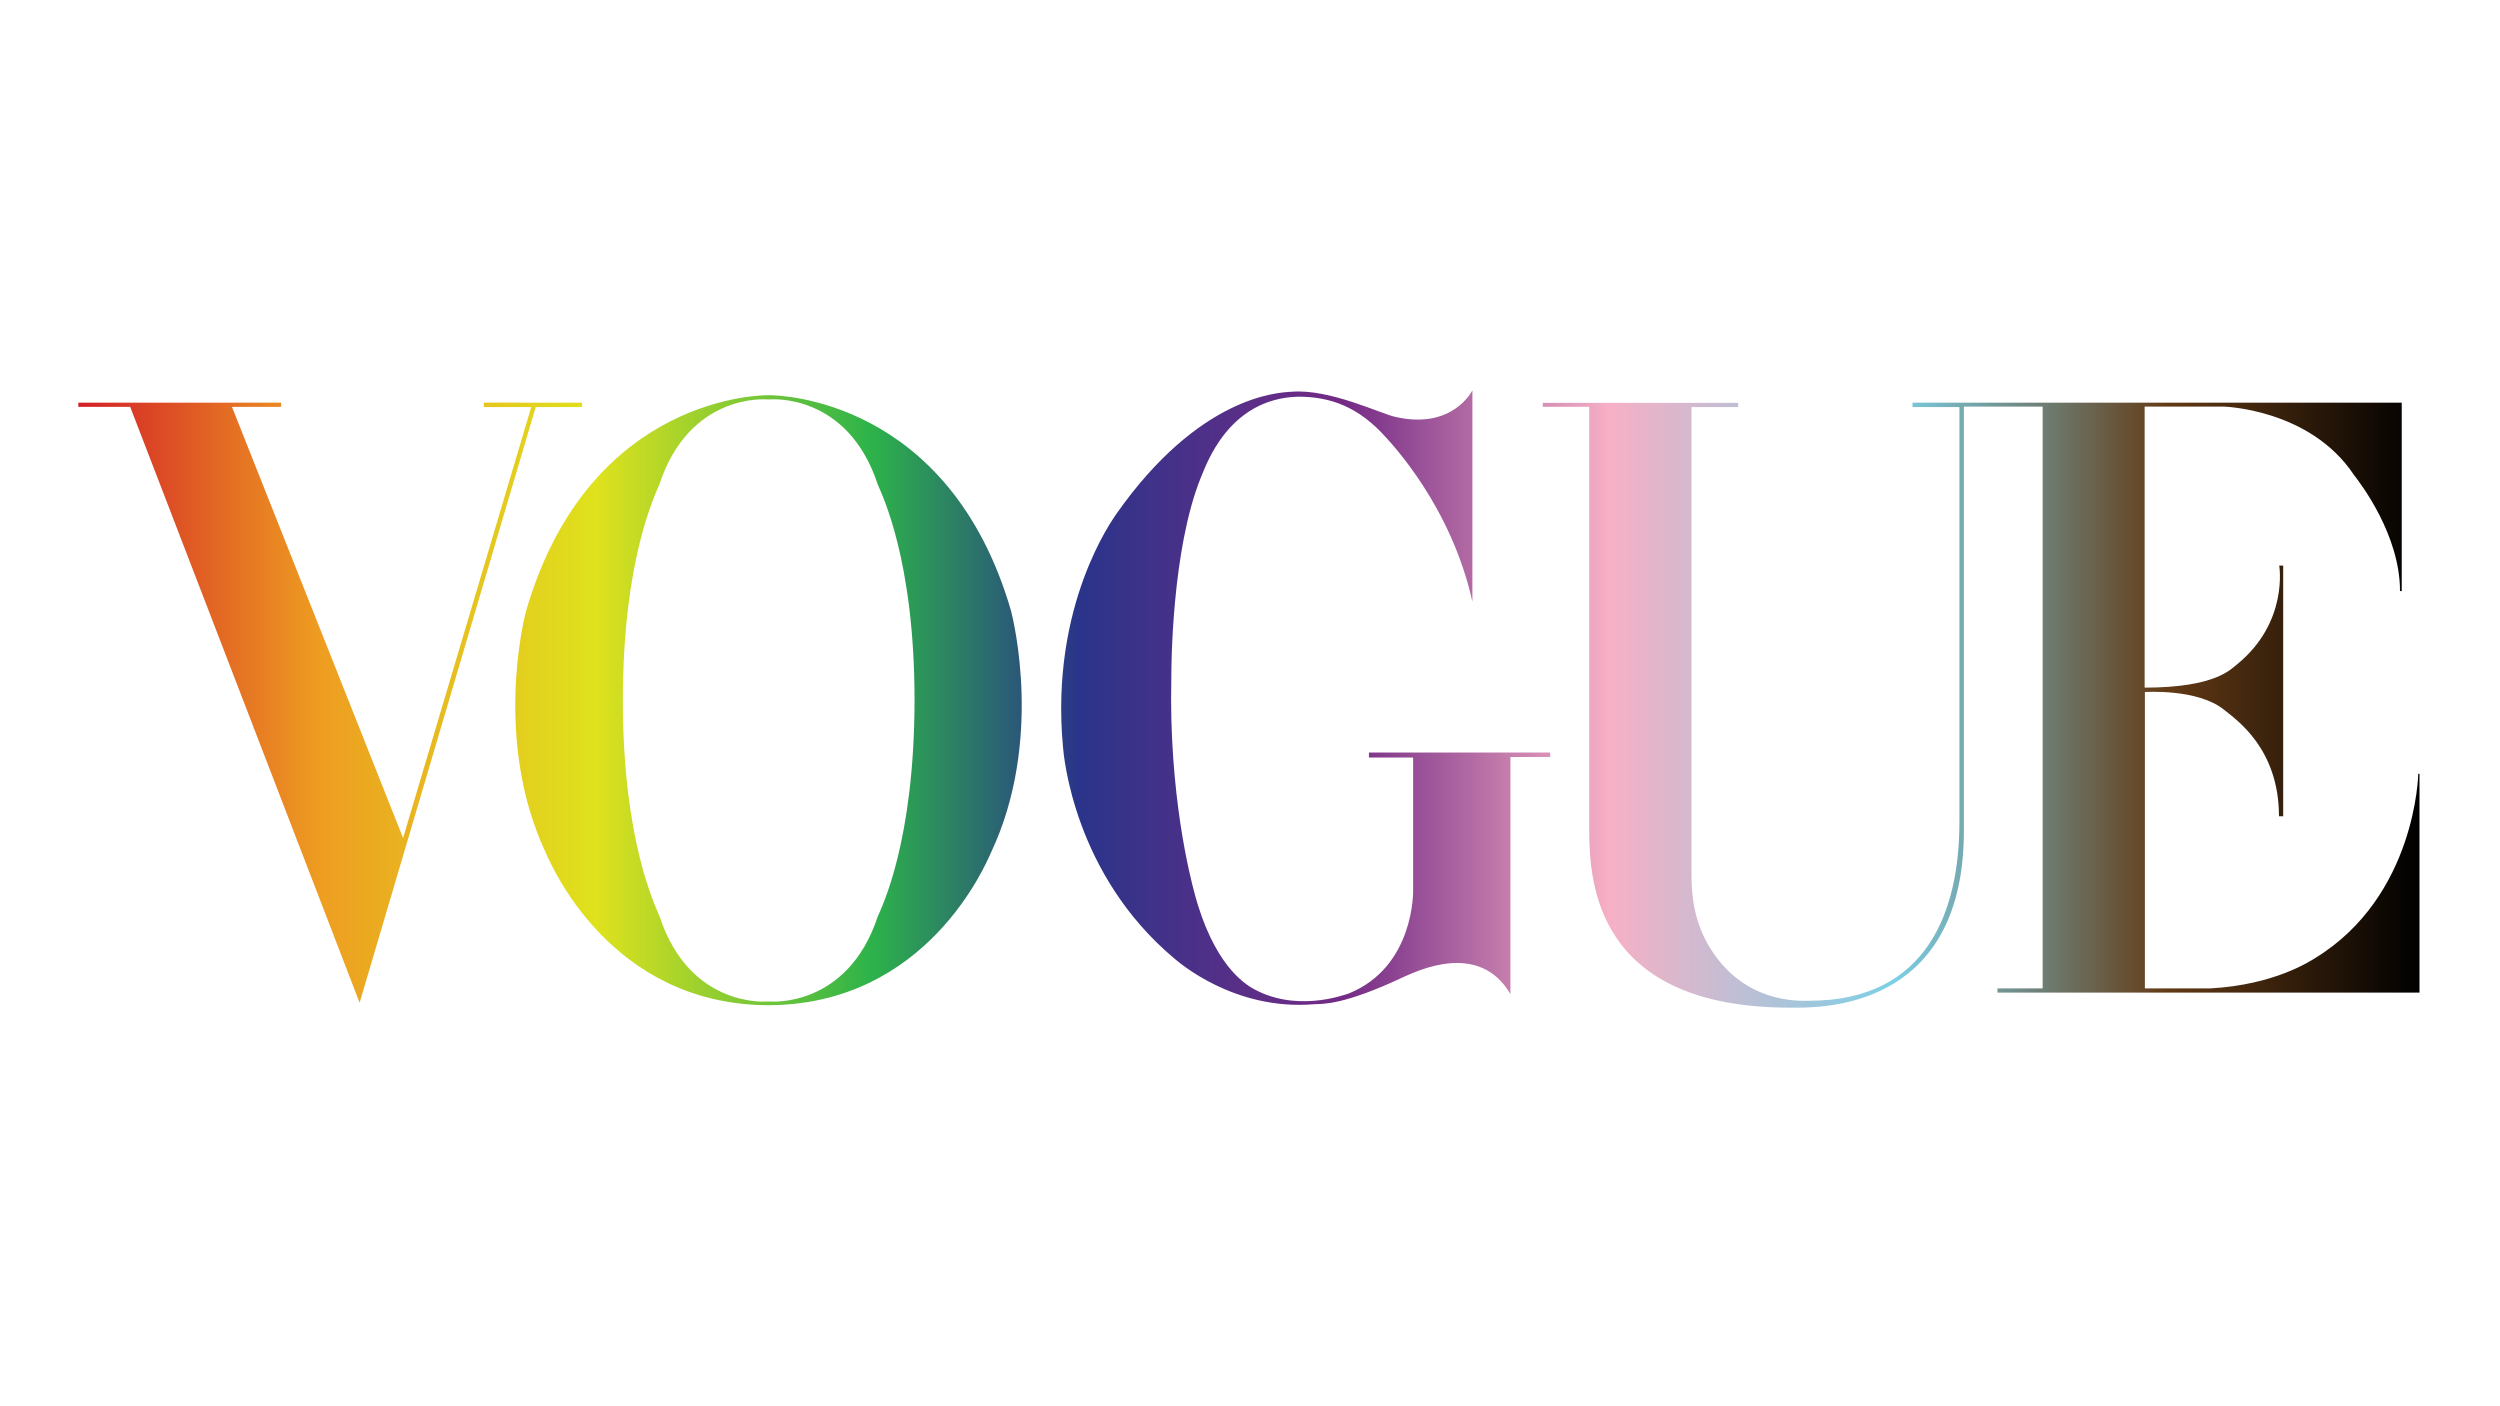 <?xml version="1.0" encoding="utf-8"?>
<!-- Generator: Adobe Illustrator 24.3.0, SVG Export Plug-In . SVG Version: 6.00 Build 0)  -->
<svg version="1.1" id="Layer_1" xmlns="http://www.w3.org/2000/svg" xmlns:xlink="http://www.w3.org/1999/xlink" x="0px" y="0px"
	 viewBox="0 0 1152 648" style="enable-background:new 0 0 1152 648;" xml:space="preserve">
<style type="text/css">
	.st0{clip-path:url(#SVGID_2_);fill:url(#SVGID_3_);}
</style>
<g>
	<g>
		<defs>
			<path id="SVGID_1_" d="M222.95,185.53v2.05h21.85l-59.06,198.58l-78.86-198.69h22.65v-1.93H36.09v1.93h23.9l105.72,274.6
				l81.14-274.48h21.39v-2.05L222.95,185.53L222.95,185.53z M881.28,185.53v2.05h21.62v191.18c0,40.17-14.22,82.39-69.19,82.39
				c-3.53,0-33,2.16-48.59-29.59c-2.05-4.67-5.69-12.41-5.69-28.79v-215.2h21.51v-1.93h-90.02v1.82h21.4v195.05
				c0,24.81,3.53,81.82,92.63,81.82c0.65,0,1.48,0.01,2.48,0.01h0.47c17.15-0.03,77.05-2.8,77.05-81.49v-195.5h36.3v268.11h-20.83
				v1.93h194.48V356.57h-0.57c0,0-0.91,56.33-47.45,84.89c-2.28,1.37-18.78,12.4-48.48,14h-30.04V318.9c0,0,24.35-1.71,36.53,8.19
				c5.23,4.33,25.26,17.52,25.26,49.05h1.94v-115.5h-1.82c0,0,4.44,26.06-19.46,45.52c-2.73,2.05-9.67,10.7-42.56,10.7v-129.5h36.42
				c0,0,39.72,1.02,59.97,31.41c3.07,3.98,21.28,27.65,21.28,53.6h0.8v-86.83H881.28V185.53z M354.84,184.05
				c0,0,35.62-3.3,49.62,39.15c1.82,4.55,16.96,34.6,16.96,99.57c-0.11,64.98-15.02,95.02-16.96,99.58
				c-14,42.33-49.62,39.15-49.62,39.15h-1.25c0,0-35.62,3.3-49.62-39.15c-1.82-4.55-16.96-34.59-16.96-99.58
				c0-65.09,15.02-95.02,16.84-99.57c14-42.45,49.62-39.15,49.62-39.15L354.84,184.05L354.84,184.05z M354.39,182.12h-0.57
				c0,0-82.16-1.37-111.41,99.46c-1.25,4.55-14.8,60.2,8.99,111.18c2.28,5.01,29.36,70.21,102.65,70.44
				c73.4-0.23,100.37-65.43,102.65-70.44c24.01-50.98,10.36-106.63,9.22-111.18c-28.47-98.16-107.21-99.46-111.35-99.46
				C354.44,182.11,354.39,182.12,354.39,182.12 M678.49,179.84c0,0-8.88,18.32-35.39,12.29c-6.37-1.25-30.38-13.09-47.91-11.61
				c-6.37,0.34-42.56,1.93-80.8,56.33c-1.36,2.16-30.61,41.76-24.58,107.2c0.34,4.44,5.12,58.83,51.21,97.53
				c2.05,1.71,27.65,24.24,64.52,21.17c3.64-0.23,13.09,0.8,41.88-12.86c5.23-2.16,34.14-16.62,48.59,8.19V348.83h18.32v-2.05H630.8
				v2.28h20.37v61.22c0,0,0.8,35.05-29.48,47.45c-2.73,0.91-25.38,9.22-45.41-2.85c-2.5-1.71-17.18-10.24-25.95-43.7
				c-1.71-6.37-11.84-45.18-10.58-98.89c0-4.78,0.11-58.95,13.66-92.4c2.28-5.12,12.4-36.3,44.84-37.1
				c14.68,0,27.77,4.55,40.51,18.89c2.5,2.85,29.93,31.52,39.72,75.56L678.49,179.84L678.49,179.84z"/>
		</defs>
		<clipPath id="SVGID_2_">
			<use xlink:href="#SVGID_1_"  style="overflow:visible;"/>
		</clipPath>
		
			<linearGradient id="SVGID_3_" gradientUnits="userSpaceOnUse" x1="359.7" y1="-0.301" x2="360.7" y2="-0.301" gradientTransform="matrix(1078.824 0 0 1078.824 -388016.594 647.973)">
			<stop  offset="0" style="stop-color:#D32027"/>
			<stop  offset="0.103" style="stop-color:#EE9D21"/>
			<stop  offset="0.221" style="stop-color:#DFE21D"/>
			<stop  offset="0.338" style="stop-color:#2DB34A"/>
			<stop  offset="0.427" style="stop-color:#2A348A"/>
			<stop  offset="0.504" style="stop-color:#5E2E87"/>
			<stop  offset="0.54" style="stop-color:#732A85"/>
			<stop  offset="0.654" style="stop-color:#F7B0C5"/>
			<stop  offset="0.775" style="stop-color:#7BD0E6"/>
			<stop  offset="0.892" style="stop-color:#633A15"/>
			<stop  offset="1" style="stop-color:#000000"/>
		</linearGradient>
		<rect x="36.09" y="179.04" class="st0" width="1078.82" height="287.91"/>
	</g>
</g>
</svg>
